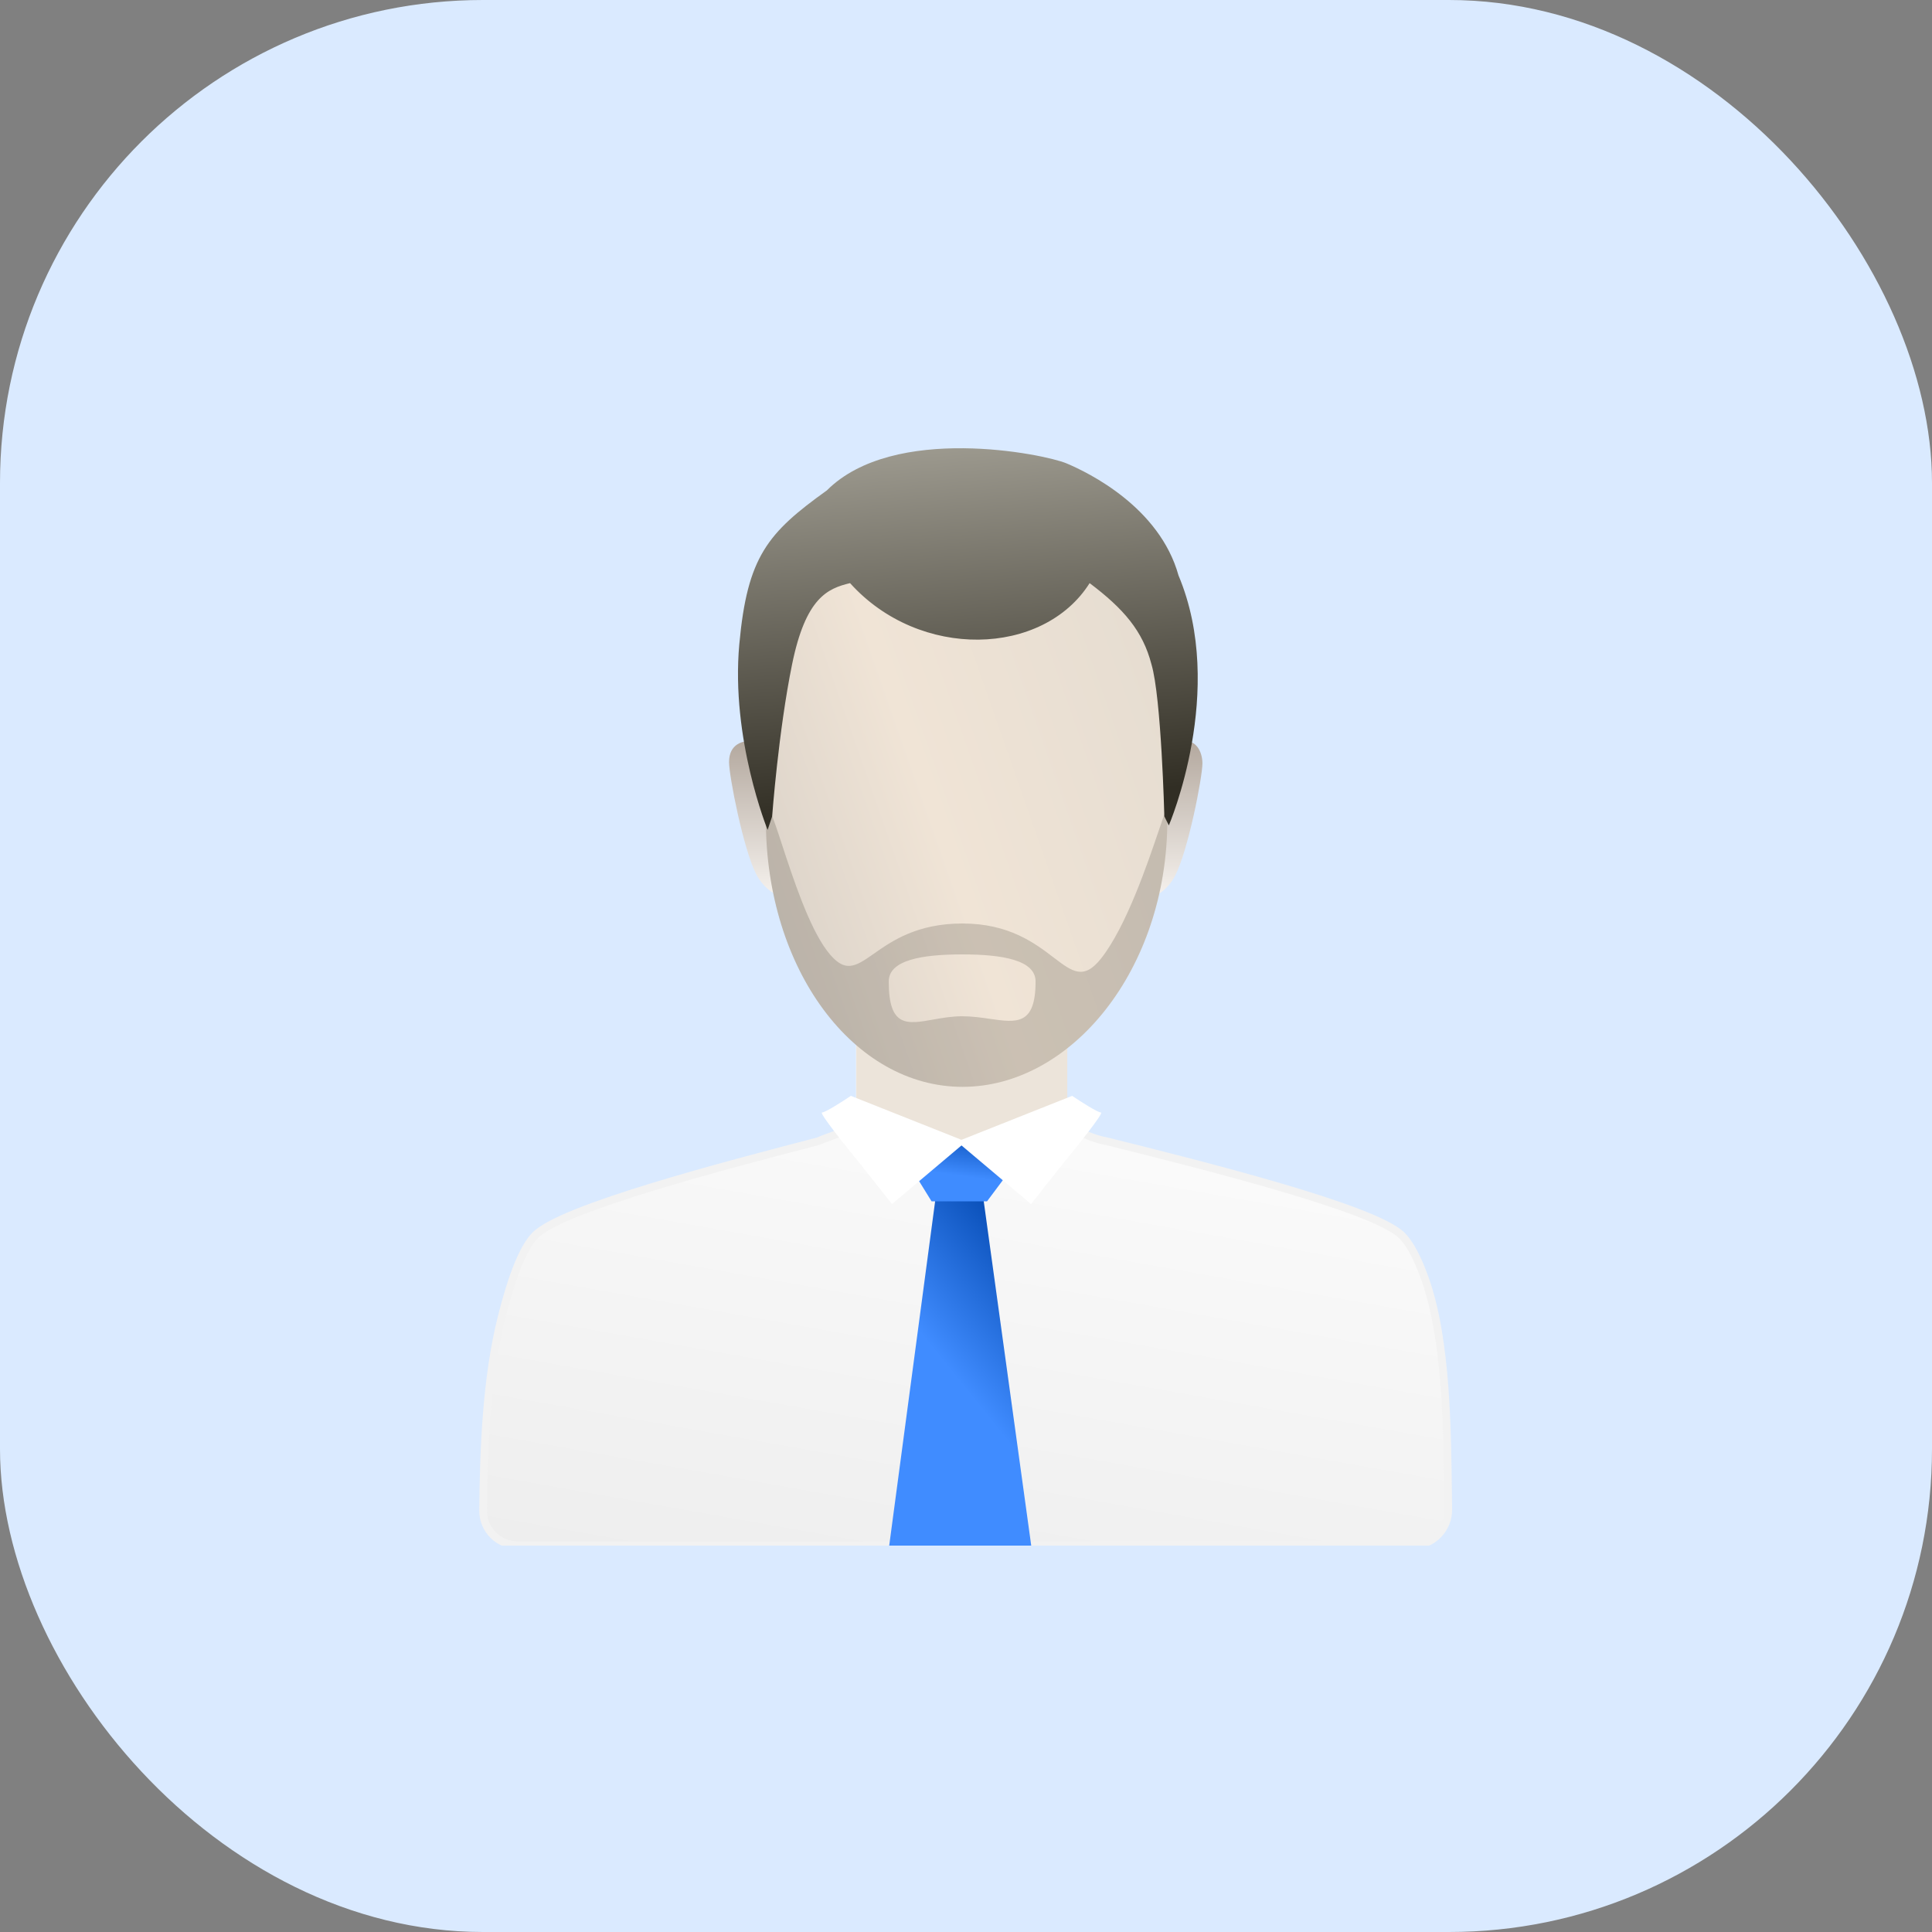 <svg width="80" height="80" viewBox="0 0 80 80" fill="none" xmlns="http://www.w3.org/2000/svg">
<rect x="0" y="0" width="80" height="80" fill="#808080" stroke="none"/>
<rect width="80" height="80" rx="20" fill="#DAEAFF"/>
<g clip-path="url(#clip0_14203_13021)">
<path d="M47.156 37.287C47.156 37.287 48.124 37.287 48.661 36.255C49.199 35.222 49.79 32.183 49.79 31.609C49.79 31.151 49.527 30.471 48.736 30.744" fill="url(#paint0_linear_14203_13021)"/>
<path d="M32.821 37.235C32.821 37.235 31.854 37.235 31.316 36.202C30.779 35.17 30.188 32.13 30.188 31.557C30.188 30.808 30.757 30.634 31.241 30.692" fill="url(#paint1_linear_14203_13021)"/>
<path d="M44.015 46.138V46.16L44.021 46.182C44.059 46.315 44.148 46.44 44.265 46.552C44.384 46.666 44.541 46.774 44.729 46.874C45.099 47.073 45.525 47.203 45.804 47.252L45.809 47.253L45.814 47.254C47.837 47.757 50.607 48.451 53.009 49.157C54.21 49.509 55.322 49.866 56.204 50.204C56.645 50.372 57.03 50.537 57.341 50.696C57.65 50.853 57.896 51.008 58.05 51.16C58.395 51.503 58.702 52.122 58.971 52.853C59.448 54.151 59.689 55.761 59.815 57.453C59.928 58.983 59.946 60.571 59.963 62.043C59.965 62.197 59.967 62.349 59.969 62.499C59.979 63.314 59.323 63.986 58.511 63.986L56.749 63.986H35.347H21.44C20.644 63.986 19.998 63.341 20.005 62.547C20.029 59.885 20.15 57.039 20.762 54.581C20.944 53.847 21.152 53.139 21.382 52.543C21.61 51.952 21.866 51.457 22.15 51.162C22.297 51.01 22.534 50.854 22.83 50.697C23.129 50.538 23.499 50.373 23.922 50.204C24.768 49.867 25.834 49.51 26.986 49.157C29.279 48.455 31.921 47.764 33.857 47.262L33.872 47.258L33.885 47.252C33.998 47.199 34.152 47.143 34.315 47.084L34.261 46.934L34.315 47.084L34.361 47.068C34.559 46.996 34.774 46.917 34.971 46.826C35.17 46.735 35.341 46.636 35.456 46.529C35.512 46.477 35.553 46.426 35.577 46.374C35.603 46.317 35.607 46.267 35.602 46.226L35.602 46.226L35.601 46.218V42.56L44.015 43.277V46.138Z" fill="url(#paint2_linear_14203_13021)" stroke="#F2F2F2" stroke-width="0.32"/>
<path d="M34.559 46.627C34.753 46.537 35.27 46.305 35.366 46.215C35.46 46.126 35.465 46.075 35.462 46.047L35.459 46.029V42.707L44.195 42.891V45.938C44.288 46.133 44.841 46.478 45.012 46.627L39.785 48.68L34.559 46.627Z" fill="#ECE4DA"/>
<path d="M38.259 48.272L38.721 49.746L36.801 64.146H39.685H42.721L40.732 49.724L41.601 48.272L39.863 47.506L38.259 48.272Z" fill="url(#paint3_linear_14203_13021)"/>
<path d="M38.575 49.746L37.441 47.909L39.727 47.187L42.241 47.909L40.87 49.746H38.575Z" fill="url(#paint4_linear_14203_13021)"/>
<path d="M36.935 49.857L35.572 48.134C35.004 47.445 33.903 46.066 34.039 46.066C34.175 46.066 34.891 45.607 35.231 45.377L40.001 47.272L36.935 49.857Z" fill="white"/>
<path d="M42.692 49.857L44.055 48.134C44.623 47.445 45.724 46.066 45.588 46.066C45.452 46.066 44.736 45.607 44.396 45.377L39.626 47.272L42.692 49.857Z" fill="white"/>
<path d="M48.338 33.949C48.338 40.156 44.353 45.004 39.856 45.004C35.359 45.004 31.714 40.156 31.714 33.949C31.714 31.835 30.639 27.314 31.375 24.819C32.799 19.99 36.892 19.902 39.856 19.902C42.713 19.902 47.224 20.196 48.678 24.819C49.512 27.473 48.677 31.491 48.338 33.949Z" fill="url(#paint5_linear_14203_13021)"/>
<path d="M31.973 33.804L31.786 34.364C31.786 34.364 30.254 30.603 30.613 26.675C30.946 23.04 31.786 22.066 34.239 20.306C37.013 17.533 43.235 18.799 44.159 19.186C45.083 19.574 48.013 21.004 48.799 23.826C50.801 28.584 48.399 34.178 48.399 34.178L48.213 33.804C48.213 33.804 48.09 28.889 47.679 27.506C47.32 26.123 46.525 25.205 45.119 24.146C43.199 27.186 38.079 27.346 35.199 24.146C34.275 24.368 33.364 24.74 32.799 27.506C32.234 30.272 31.973 33.804 31.973 33.804Z" fill="url(#paint6_linear_14203_13021)"/>
<path opacity="0.2" fill-rule="evenodd" clip-rule="evenodd" d="M39.855 45.004C44.352 45.004 48.337 40.155 48.337 33.949C48.477 32.933 48.335 33.353 47.995 34.353C47.513 35.774 46.633 38.366 45.6 39.68C44.877 40.6 44.405 40.24 43.631 39.65C42.858 39.06 41.783 38.24 39.855 38.24C37.966 38.24 36.926 38.97 36.187 39.489C35.417 40.028 34.974 40.339 34.24 39.36C33.492 38.362 32.839 36.369 32.384 34.981C31.964 33.699 31.713 32.933 31.713 33.949C31.713 40.155 35.358 45.004 39.855 45.004ZM40.986 42.188C42.097 42.348 42.881 42.461 42.881 40.641C42.881 39.757 41.52 39.52 39.841 39.52C38.162 39.52 36.801 39.757 36.801 40.641C36.801 42.547 37.556 42.412 38.635 42.219C39.005 42.153 39.413 42.081 39.841 42.081C40.246 42.081 40.633 42.136 40.986 42.188Z" fill="#38352A"/>
</g>
<defs>
<linearGradient id="paint0_linear_14203_13021" x1="48.554" y1="37.337" x2="48.554" y2="30.673" gradientUnits="userSpaceOnUse">
<stop stop-color="#F8F4F0"/>
<stop offset="1" stop-color="#B3A89E"/>
</linearGradient>
<linearGradient id="paint1_linear_14203_13021" x1="31.586" y1="37.284" x2="31.586" y2="30.673" gradientUnits="userSpaceOnUse">
<stop stop-color="#F8F4F0"/>
<stop offset="1" stop-color="#B3A89E"/>
</linearGradient>
<linearGradient id="paint2_linear_14203_13021" x1="19.84" y1="41.536" x2="16.062" y2="62.882" gradientUnits="userSpaceOnUse">
<stop stop-color="#FBFBFB"/>
<stop offset="1" stop-color="#EEEEEE"/>
</linearGradient>
<linearGradient id="paint3_linear_14203_13021" x1="40.471" y1="47.801" x2="35.428" y2="51.863" gradientUnits="userSpaceOnUse">
<stop stop-color="#0146AD"/>
<stop offset="1" stop-color="#408CFF"/>
</linearGradient>
<linearGradient id="paint4_linear_14203_13021" x1="40.702" y1="47.232" x2="40.483" y2="48.79" gradientUnits="userSpaceOnUse">
<stop stop-color="#145BC6"/>
<stop offset="1" stop-color="#3F8CFF"/>
</linearGradient>
<linearGradient id="paint5_linear_14203_13021" x1="24.508" y1="38.291" x2="52.775" y2="28.393" gradientUnits="userSpaceOnUse">
<stop stop-color="#C8C3BD"/>
<stop offset="0.495" stop-color="#F0E4D6"/>
<stop offset="1" stop-color="#E2DACF"/>
</linearGradient>
<linearGradient id="paint6_linear_14203_13021" x1="38.693" y1="33.431" x2="37.038" y2="13.58" gradientUnits="userSpaceOnUse">
<stop stop-color="#312E24"/>
<stop offset="1" stop-color="#C1BEB3"/>
</linearGradient>
<clipPath id="clip0_14203_13021">
<rect x="16" y="16" width="48" height="48" rx="3.31" fill="white"/>
</clipPath>
</defs>
</svg>
